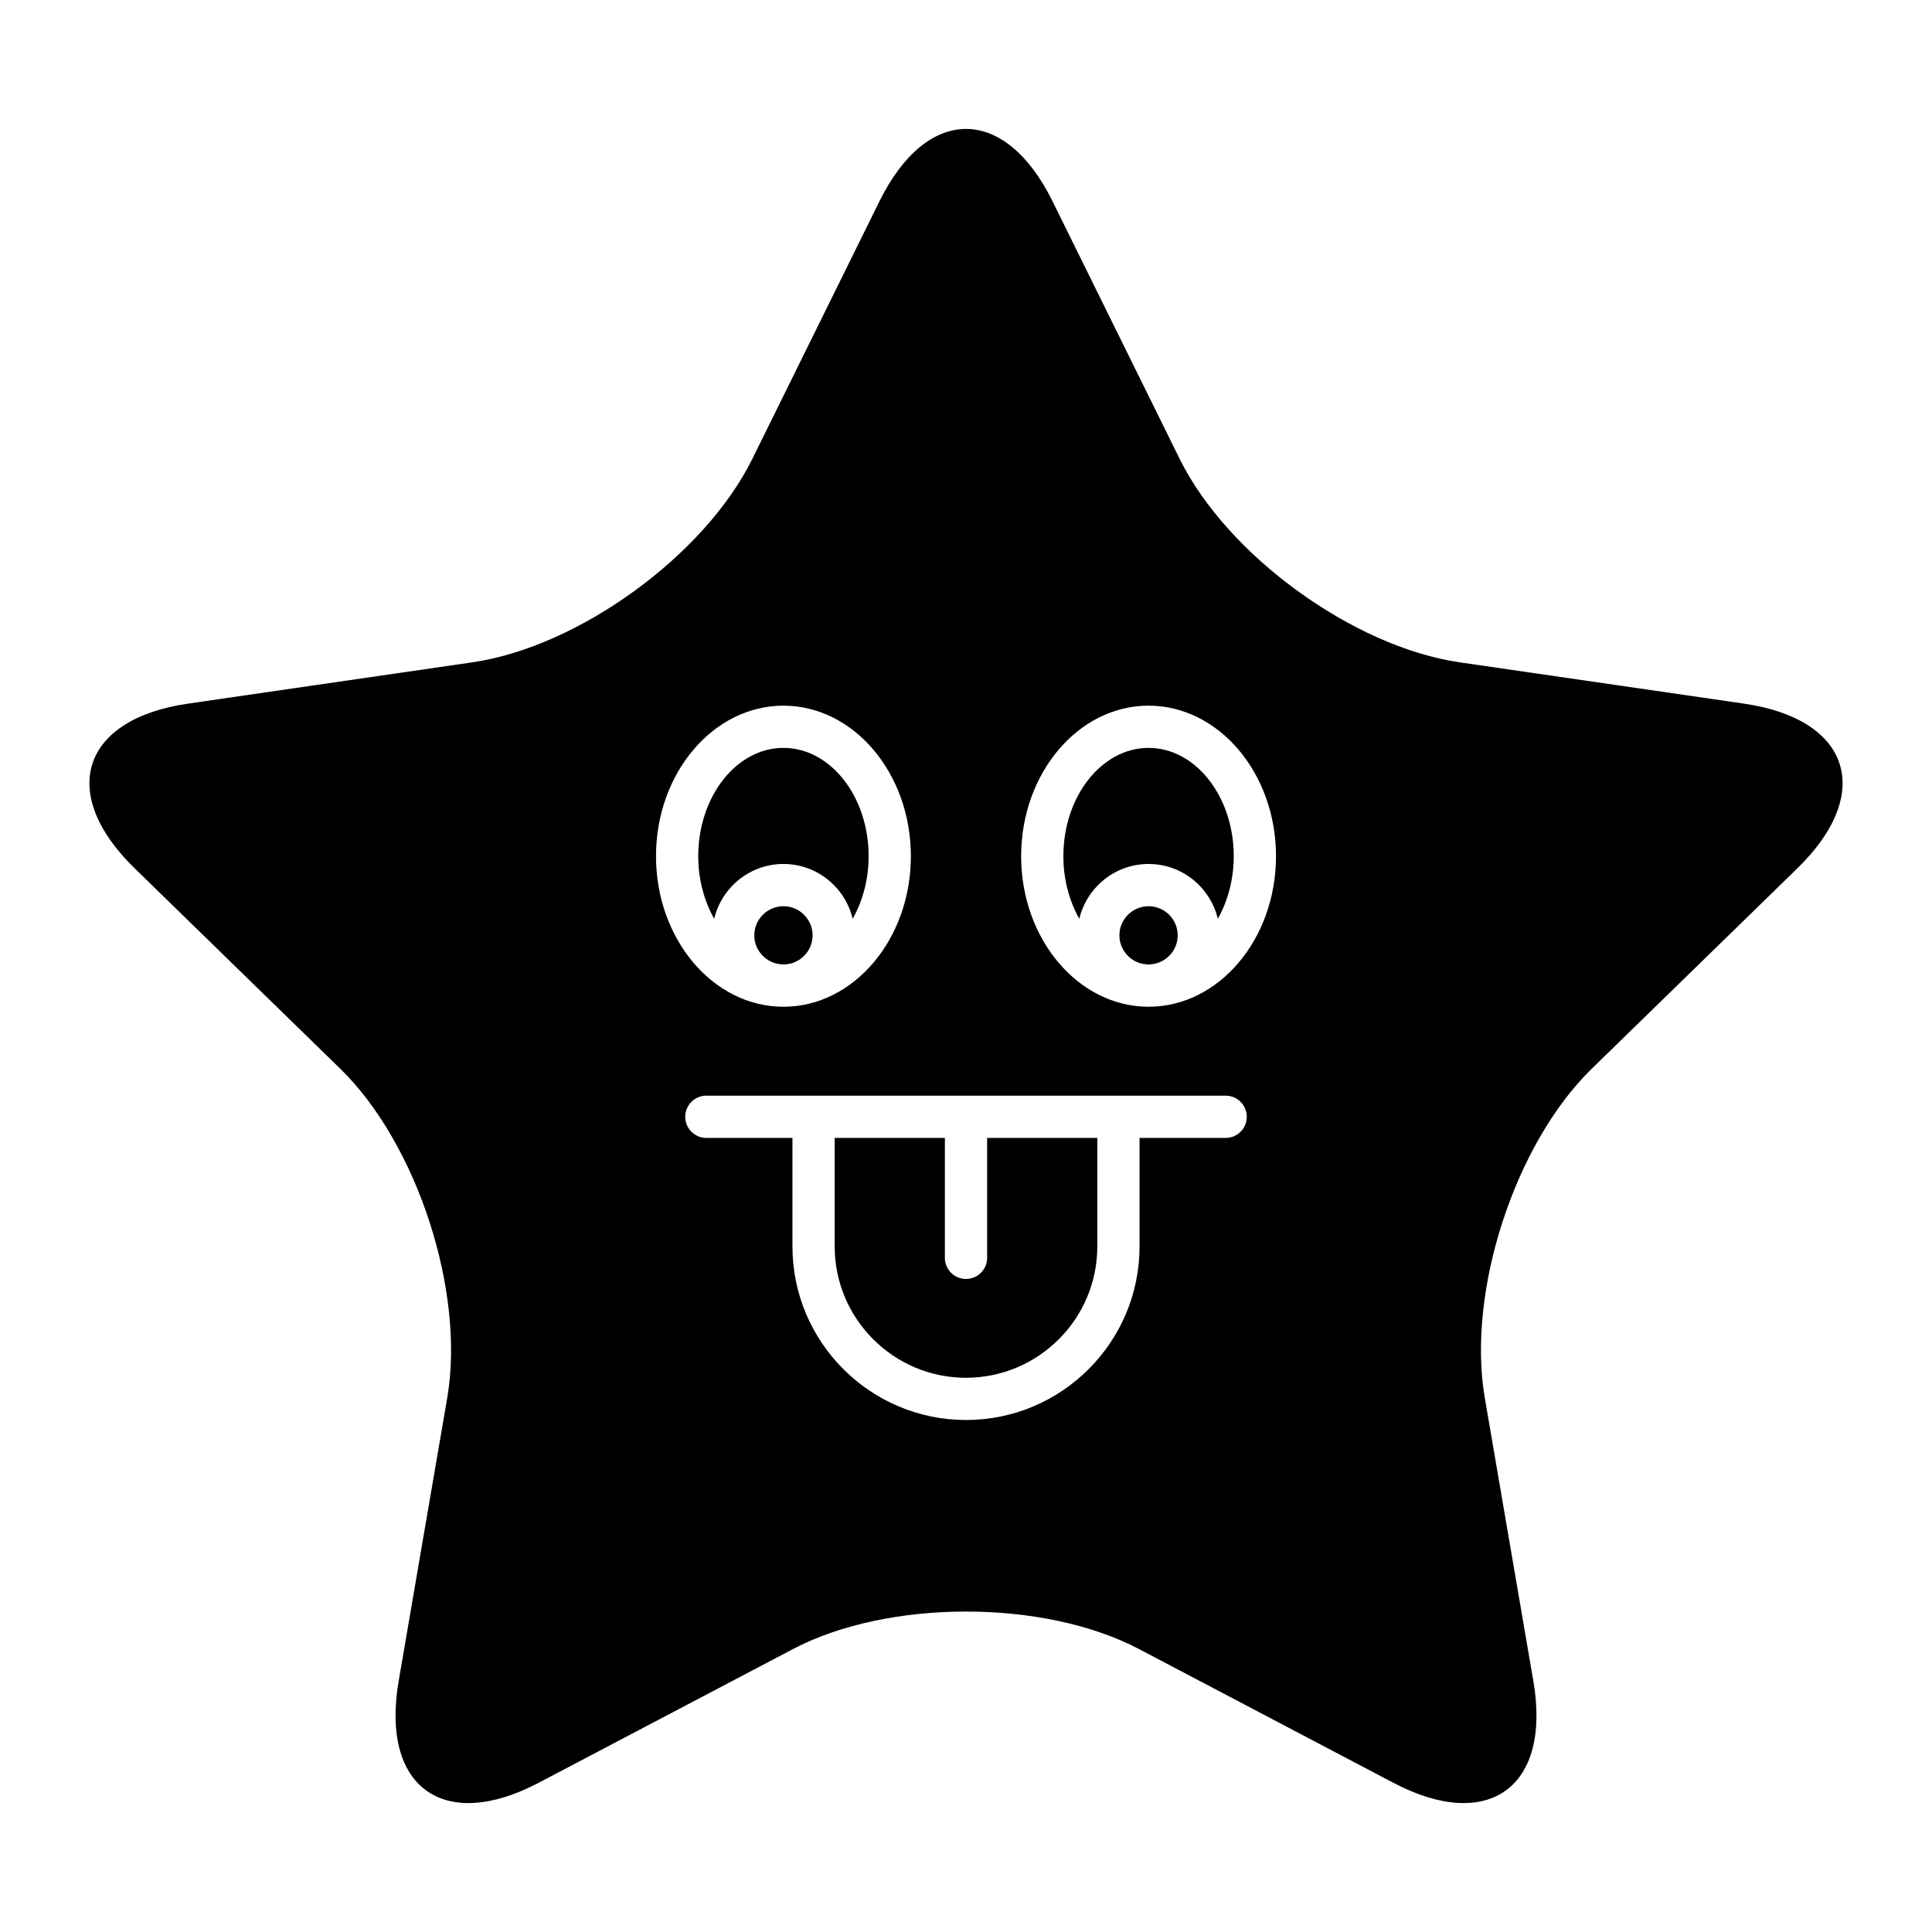 <?xml version="1.0" encoding="UTF-8"?>
<!-- Uploaded to: SVG Repo, www.svgrepo.com, Generator: SVG Repo Mixer Tools -->
<svg fill="#000000" width="800px" height="800px" version="1.1" viewBox="144 144 512 512" xmlns="http://www.w3.org/2000/svg">
 <g>
  <path d="m405.6 477.34c0 3.094-2.508 5.598-5.598 5.598s-5.598-2.504-5.598-5.598v-31.777h-29.203v28.758c0 19.188 15.609 34.801 34.797 34.801s34.801-15.613 34.801-34.801v-28.758h-29.199z"/>
  <path d="m351.62 372.96c8.914 0 16.363 6.219 18.352 14.531 2.633-4.695 4.223-10.398 4.223-16.594 0-15.824-10.129-28.699-22.574-28.699-12.449 0-22.578 12.875-22.578 28.699 0 6.195 1.586 11.898 4.223 16.59 1.988-8.309 9.438-14.527 18.355-14.527z"/>
  <path d="m448.38 384.16c-4.258 0-7.727 3.461-7.727 7.719 0 3.641 2.539 6.684 5.934 7.496 0.602 0.062 1.176 0.23 1.789 0.23 0.613 0 1.188-0.168 1.789-0.23 3.394-0.812 5.938-3.856 5.938-7.496 0.004-4.258-3.461-7.719-7.723-7.719z"/>
  <path d="m606.18 330.47-75.359-10.949c-28.195-4.098-61.582-28.355-74.195-53.906l-33.699-68.285c-12.609-25.551-33.246-25.551-45.855 0l-33.699 68.285c-12.609 25.551-45.996 49.809-74.195 53.906l-75.359 10.949c-28.195 4.098-34.574 23.723-14.168 43.609l54.531 53.152c20.402 19.887 33.156 59.137 28.34 87.219l-12.871 75.055c-4.816 28.082 11.875 40.211 37.098 26.953l67.402-35.438c25.219-13.258 66.488-13.258 91.707 0l67.402 35.438c25.219 13.258 41.914 1.129 37.098-26.953l-12.871-75.055c-4.816-28.082 7.938-67.332 28.34-87.219l54.531-53.152c20.398-19.887 14.02-39.512-14.176-43.609zm-254.56 0.539c18.621 0 33.77 17.898 33.77 39.895 0 22-15.148 39.895-33.77 39.895-18.621 0-33.773-17.898-33.773-39.895s15.148-39.895 33.773-39.895zm117.19 114.55h-22.816v28.758c0 25.359-20.633 45.996-45.996 45.996-25.359 0-45.992-20.637-45.992-45.996v-28.758h-22.816c-3.09 0-5.598-2.504-5.598-5.598s2.508-5.598 5.598-5.598h137.62c3.09 0 5.598 2.504 5.598 5.598 0.004 3.094-2.504 5.598-5.598 5.598zm-20.426-34.762c-18.621 0-33.77-17.898-33.77-39.895s15.148-39.895 33.77-39.895c18.621 0 33.77 17.898 33.77 39.895 0.004 21.996-15.145 39.895-33.77 39.895z"/>
  <path d="m351.62 384.16c-4.258 0-7.723 3.461-7.723 7.719 0 3.641 2.539 6.684 5.938 7.496 0.602 0.062 1.176 0.23 1.789 0.23 0.613 0 1.188-0.168 1.789-0.23 3.394-0.812 5.934-3.856 5.934-7.496-0.008-4.258-3.469-7.719-7.727-7.719z"/>
  <path d="m448.38 342.2c-12.449 0-22.574 12.875-22.574 28.699 0 6.191 1.586 11.895 4.219 16.59 1.992-8.312 9.438-14.527 18.355-14.527 8.914 0 16.363 6.215 18.355 14.527 2.633-4.695 4.219-10.398 4.219-16.59 0-15.824-10.125-28.699-22.574-28.699z"/>
 </g>
</svg>